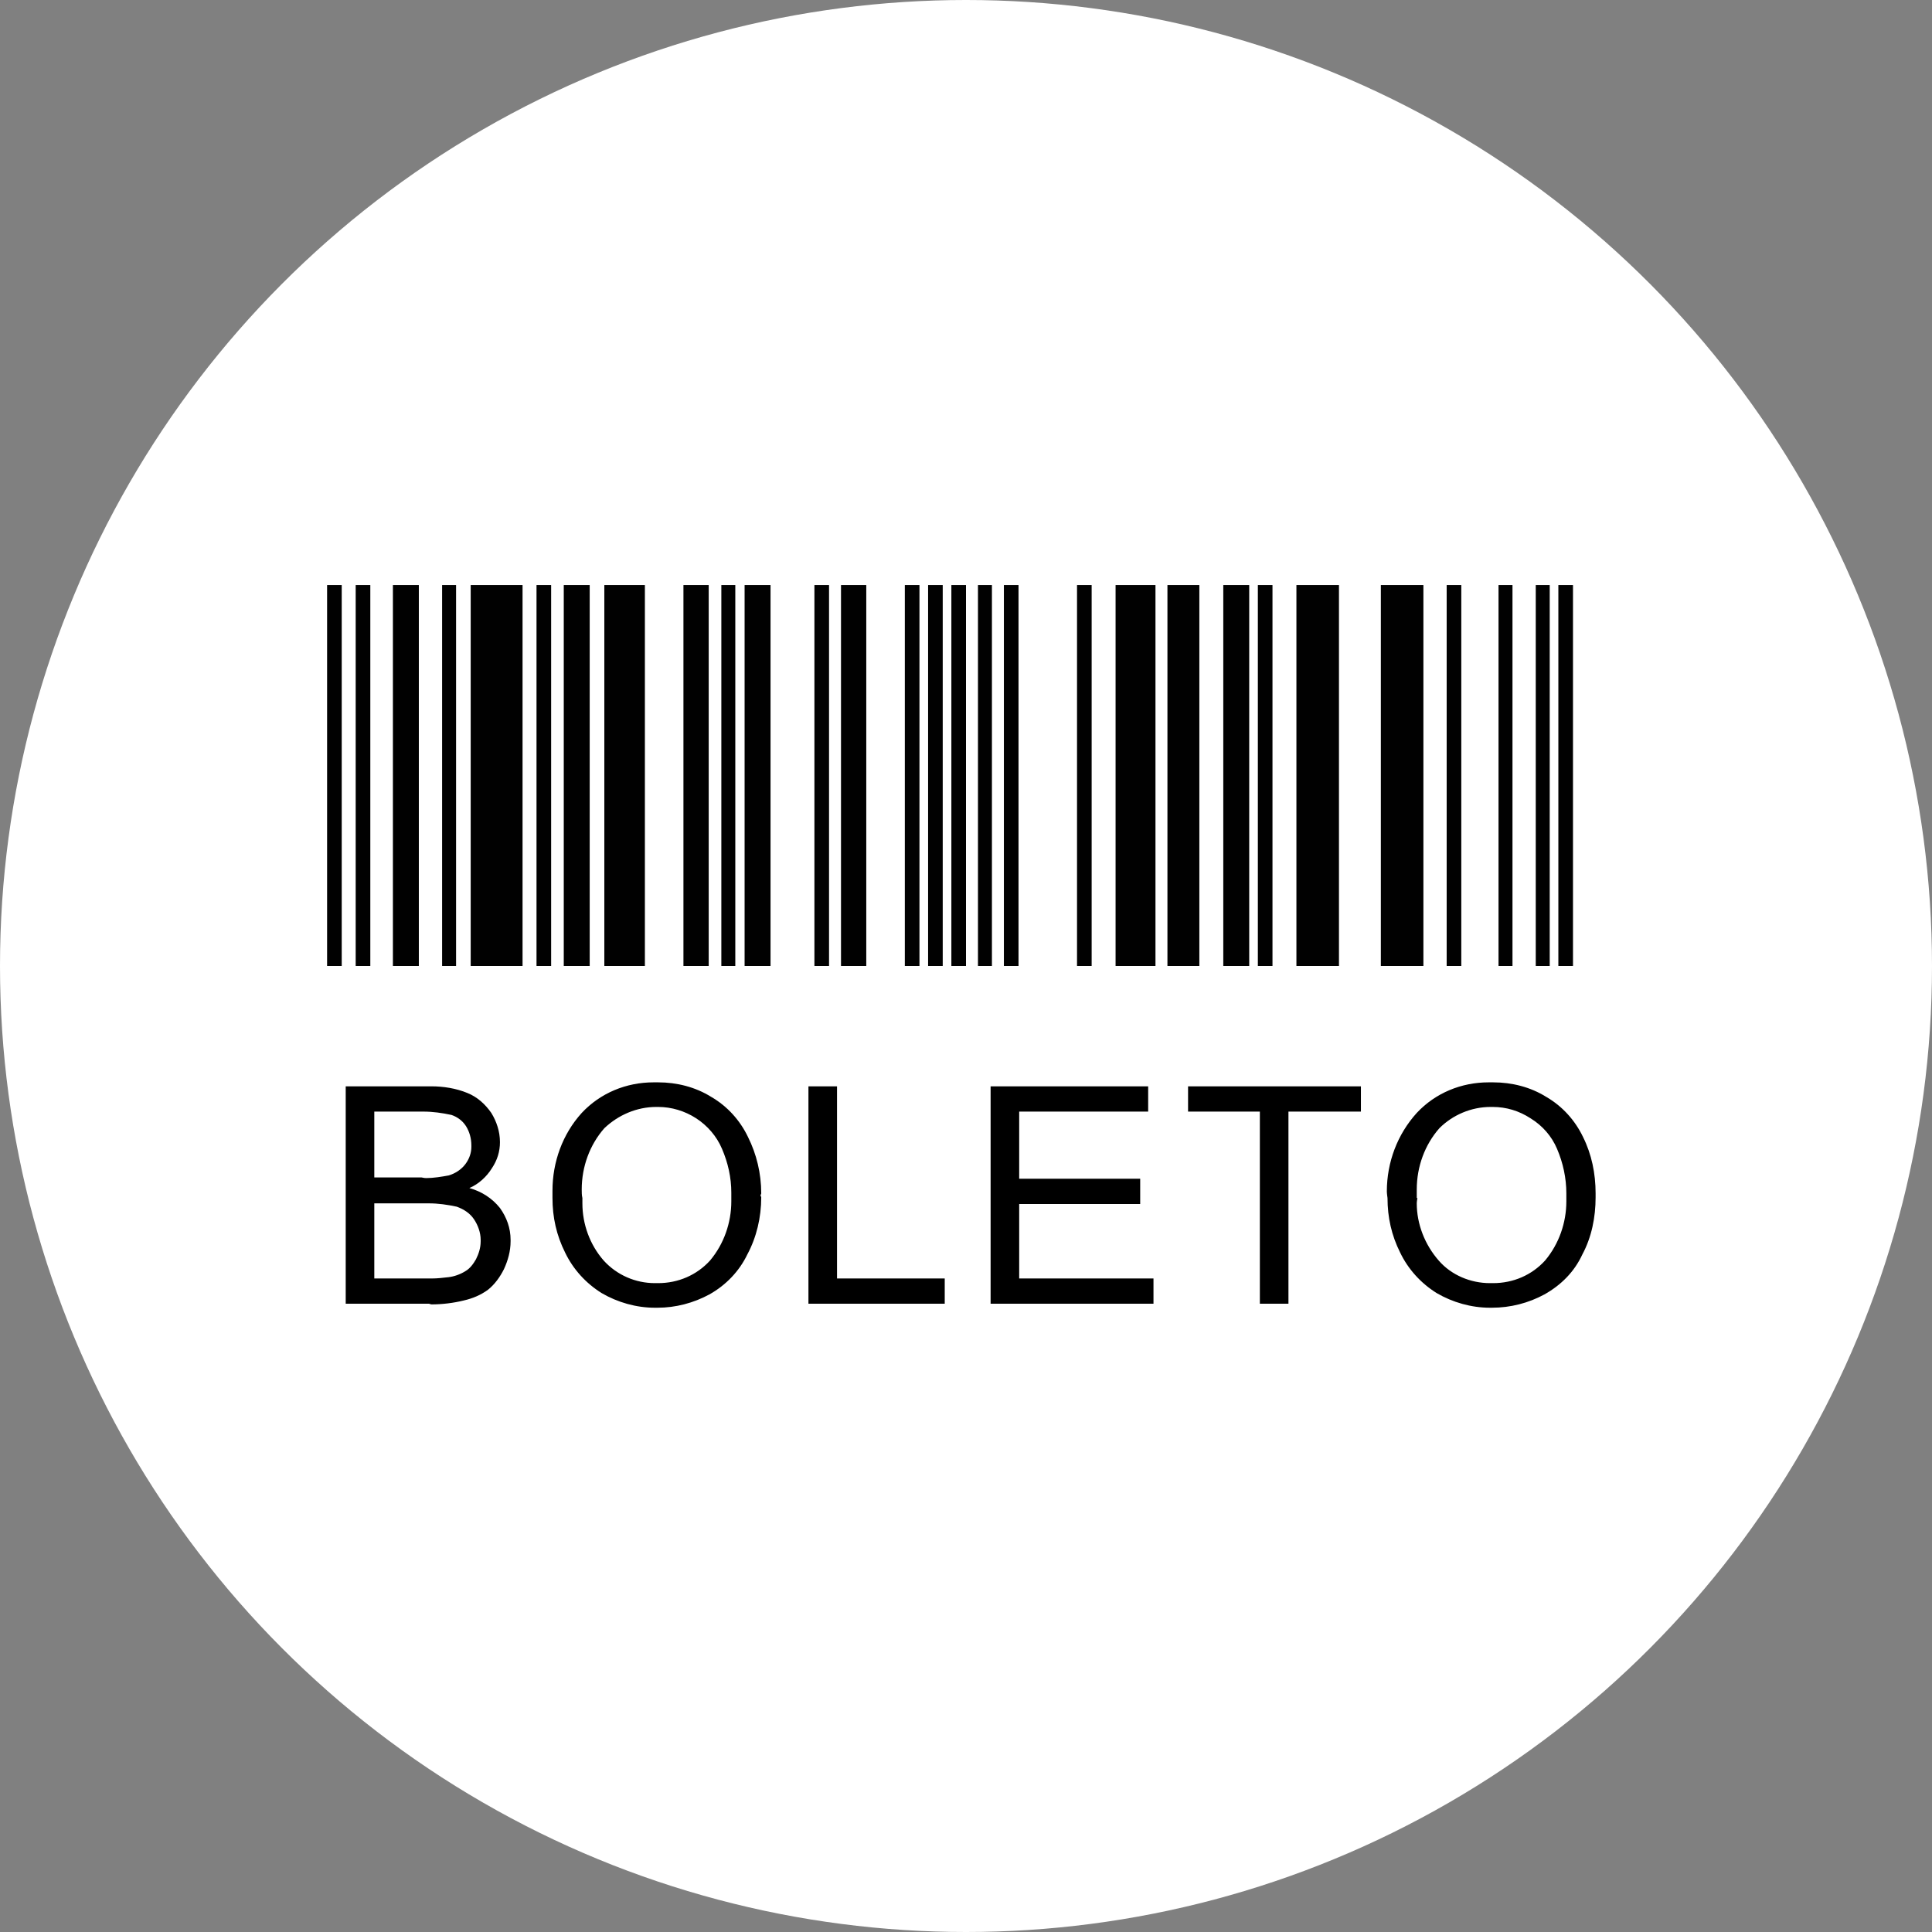 <svg xmlns="http://www.w3.org/2000/svg" id="Camada_1" data-name="Camada 1" viewBox="0 0 29.06 29.06"><rect x="0" y="0" width="29.06" height="29.06" fill="#808080" stroke="none"/><defs><style>      .cls-1 {        fill: #010101;      }      .cls-1, .cls-2, .cls-3 {        stroke-width: 0px;      }      .cls-3 {        fill: #fff;      }    </style></defs><g id="Camada_1-2" data-name="Camada_1"><circle class="cls-3" cx="14.53" cy="14.53" r="14.53"></circle><path id="path4" class="cls-1" d="m4.92,8.8h.22v5.73h-.22v-5.73Zm.43,0h.22v5.73h-.22v-5.73Zm1.3,0h.21v5.73h-.21v-5.73Zm4.2,0h.21v5.73h-.21v-5.73Zm1.4,0h.22v5.73h-.22v-5.73Zm1.36,0h.22v5.73h-.22v-5.73Zm.35,0h.22v5.73h-.22v-5.73Zm.35,0h.22v5.73h-.22v-5.73Zm.4,0h.21v5.73h-.21v-5.73Zm.39,0h.22v5.73h-.22v-5.73Zm1.1,0h.22v5.73h-.22v-5.73Zm2.72,0h.22v5.73h-.22v-5.73Zm2.84,0h.22v5.73h-.22v-5.73Zm.78,0h.21v5.73h-.21v-5.73Zm.56,0h.21v5.73h-.21v-5.73Zm.34,0h.22v5.73h-.22v-5.73Zm-15.37,0h.22v5.73h-.22v-5.73Zm-2.16,0h.39v5.73h-.39v-5.73Zm2.57,0h.39v5.73h-.39v-5.73Zm1.8,0h.38v5.73h-.38v-5.73Zm.92,0h.39v5.73h-.39v-5.73Zm1.45,0h.38v5.73h-.38v-5.73Zm4.13,0h.6v5.73h-.6v-5.73Zm.78,0h.48v5.73h-.48v-5.73Zm.84,0h.39v5.73h-.39v-5.73Zm1.1,0h.64v5.73h-.64v-5.73Zm1.27,0h.64v5.73h-.64v-5.73Zm-13.69,0h.78v5.73h-.78v-5.73Zm2.01,0h.61v5.73h-.61v-5.73Z"></path><path id="path6" class="cls-2" d="m5.2,19.61v-3.27h1.29c.18,0,.37.03.54.1.15.06.27.17.36.3.08.13.13.28.13.44h0c0,.14-.04.27-.12.39-.08.13-.2.24-.34.3.18.05.34.15.46.3.1.14.16.3.16.48h0v.02c0,.15-.04.29-.1.42-.06.12-.14.23-.24.31-.11.08-.23.13-.36.16-.16.04-.33.06-.49.06-.01,0-.03-.01-.04-.01,0,0-1.25,0-1.25,0Zm.43-1.9h.71s.04.01.07.01c.11,0,.23-.02.34-.04.1-.03.19-.09.25-.17s.09-.17.09-.26v-.02h0c0-.11-.03-.21-.08-.29-.05-.08-.13-.14-.22-.17-.14-.03-.28-.05-.42-.05h-.74s0,.99,0,.99Zm0,1.52h.87c.08,0,.16-.01.25-.02.08-.01.17-.04.25-.09.07-.04.12-.11.16-.18.04-.08.07-.17.07-.27h0v-.02c0-.11-.04-.22-.1-.31s-.15-.15-.26-.19c-.14-.03-.28-.05-.42-.05h-.82s0,1.13,0,1.13Zm2.68-1.21v-.11c0-.43.15-.85.44-1.17.28-.3.67-.46,1.08-.46h.07c.28,0,.56.07.8.22.24.14.43.35.55.6.13.26.2.55.2.85,0,.01-.01.02-.01.03s.01.02.01.03c0,.3-.07.6-.21.86-.12.25-.32.46-.57.6-.24.13-.51.2-.78.2h-.04c-.28,0-.56-.08-.8-.22-.24-.15-.43-.36-.55-.61-.13-.26-.19-.53-.19-.82h0Zm.45,0v.08c0,.31.11.62.32.86.2.22.48.34.77.34h.05c.3,0,.58-.12.78-.34.21-.25.32-.57.32-.89v-.13c0-.23-.05-.45-.14-.66-.08-.19-.22-.35-.39-.46-.17-.11-.37-.17-.57-.17h-.03c-.29,0-.57.12-.78.32-.22.25-.34.58-.34.92,0,.04,0,.09.01.13h0Zm3.4,1.59v-3.27h.43v2.89h1.62v.38s-2.05,0-2.05,0Zm2.74,0v-3.27h2.37v.38h-1.94v1.01h1.82v.38h-1.82v1.12h2.02v.38s-2.45,0-2.45,0Zm4.05,0v-2.89h-1.08v-.38h2.6v.38h-1.09v2.89h-.43Zm1.92-1.59s-.01-.07-.01-.1c0-.44.16-.86.45-1.18.28-.3.67-.46,1.08-.46h.07c.28,0,.56.07.8.22.24.14.43.35.55.6.13.26.19.55.19.85v.06c0,.3-.06.6-.2.86-.12.26-.32.46-.57.6-.24.13-.51.2-.79.2h-.03c-.28,0-.56-.08-.8-.22-.24-.15-.43-.36-.55-.61-.13-.26-.19-.53-.19-.82h0Zm.45,0s-.01.05-.01.08c0,.31.12.62.33.86.19.22.48.34.77.34h.05c.3,0,.58-.12.78-.34.21-.25.32-.57.32-.89v-.12c0-.23-.05-.46-.14-.67-.08-.19-.22-.35-.4-.46-.17-.11-.36-.17-.57-.17h-.03c-.29,0-.57.12-.77.32-.22.25-.34.58-.34.92v.13s.01,0,0,0Z"></path></g></svg>